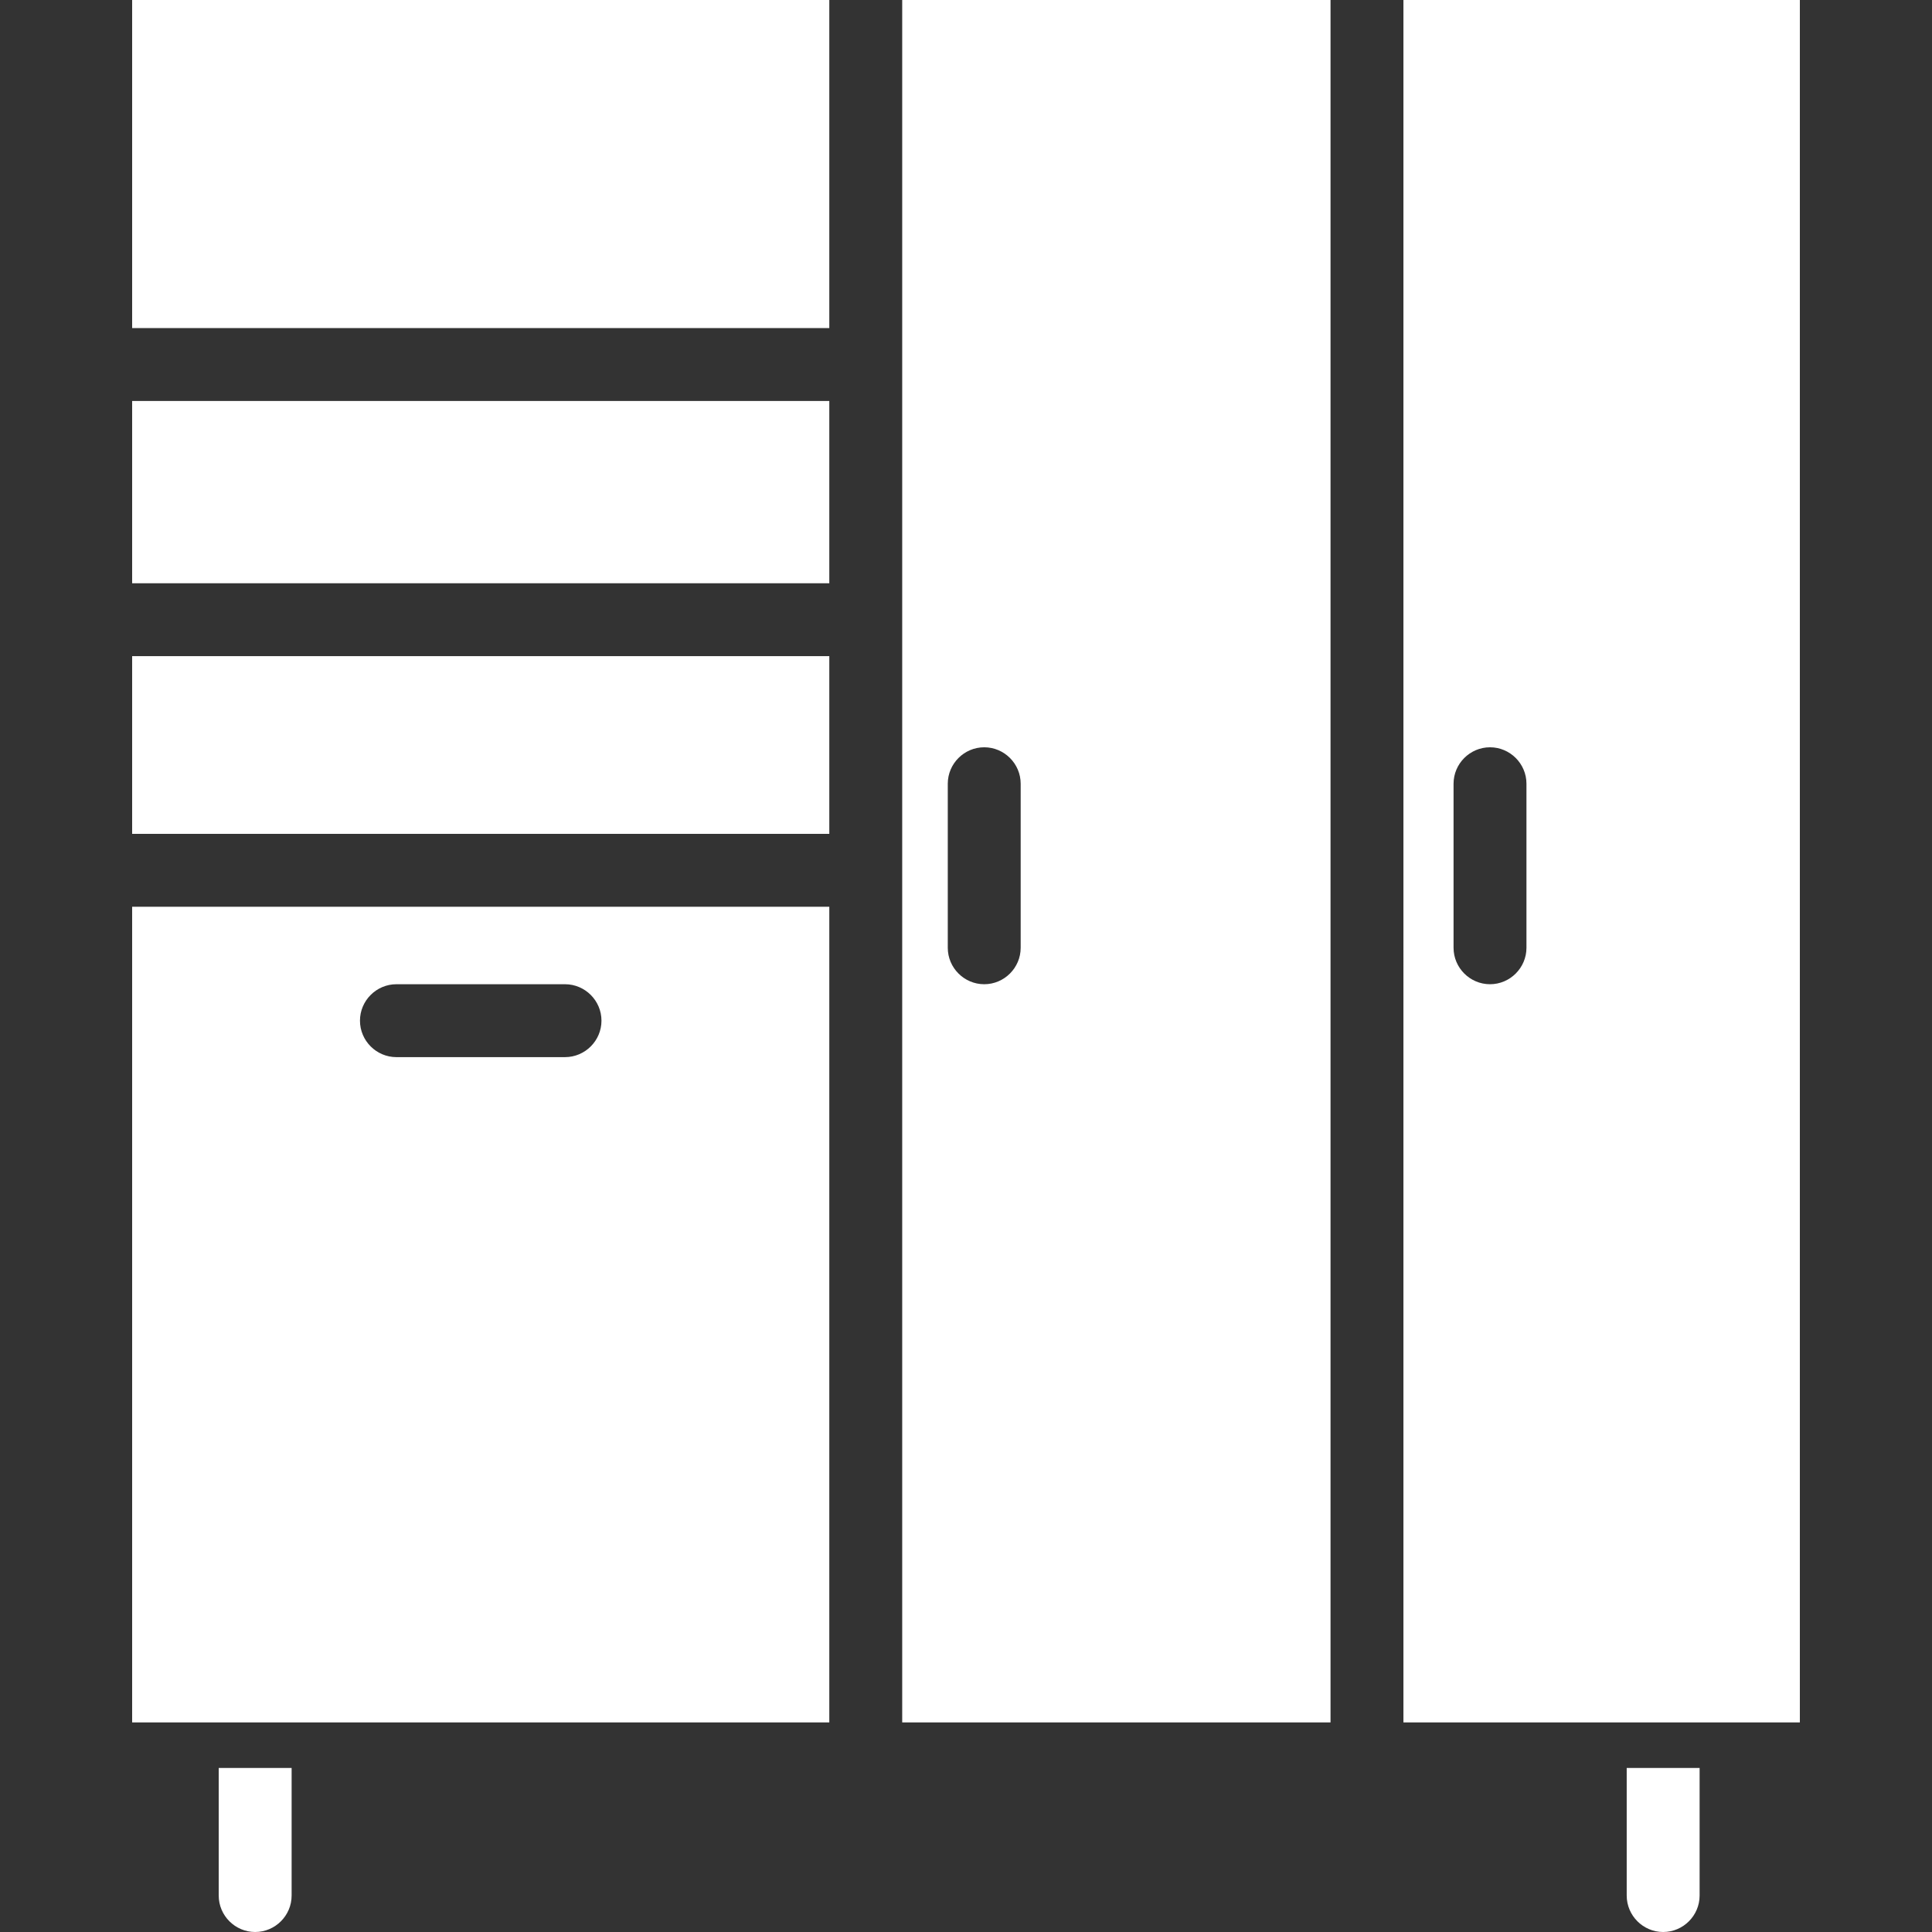 <?xml version="1.0" encoding="utf-8"?>
<!-- Generator: Adobe Illustrator 25.4.1, SVG Export Plug-In . SVG Version: 6.00 Build 0)  -->
<svg version="1.1" id="Layer_1" xmlns="http://www.w3.org/2000/svg" xmlns:xlink="http://www.w3.org/1999/xlink" x="0px" y="0px"
	 viewBox="0 0 424 424" style="enable-background:new 0 0 424 424;" xml:space="preserve">
<rect x="0" y="0" width="424" height="424" fill="#333333" stroke="none"/>
<style type="text/css">
	.st0{fill:#FFFFFF;}
</style>
<path class="st0" d="M29,88h153v40H29V88z"/>
<path class="st0" d="M29,0h153v72H29V0z"/>
<path class="st0" d="M29,144h153v39H29V144z"/>
<path class="st0" d="M29,378h153V199H29V378z M87,216h37c4.4,0,8,3.6,8,8s-3.6,8-8,8H87c-4.4,0-8-3.6-8-8S82.6,216,87,216z"/>
<path class="st0" d="M198,72v306h94V0h-94V72z M208,172c0-4.4,3.6-8,8-8s8,3.6,8,8v36c0,4.4-3.6,8-8,8s-8-3.6-8-8V172z"/>
<path class="st0" d="M308,378h87V0h-87V378z M319,172c0-4.4,3.6-8,8-8s8,3.6,8,8v36c0,4.4-3.6,8-8,8s-8-3.6-8-8V172z"/>
<path class="st0" d="M48,416c0,4.4,3.6,8,8,8s8-3.6,8-8v-28H48V416z"/>
<path class="st0" d="M357,416c0,4.4,3.6,8,8,8s8-3.6,8-8v-28h-16V416z"/>
</svg>
